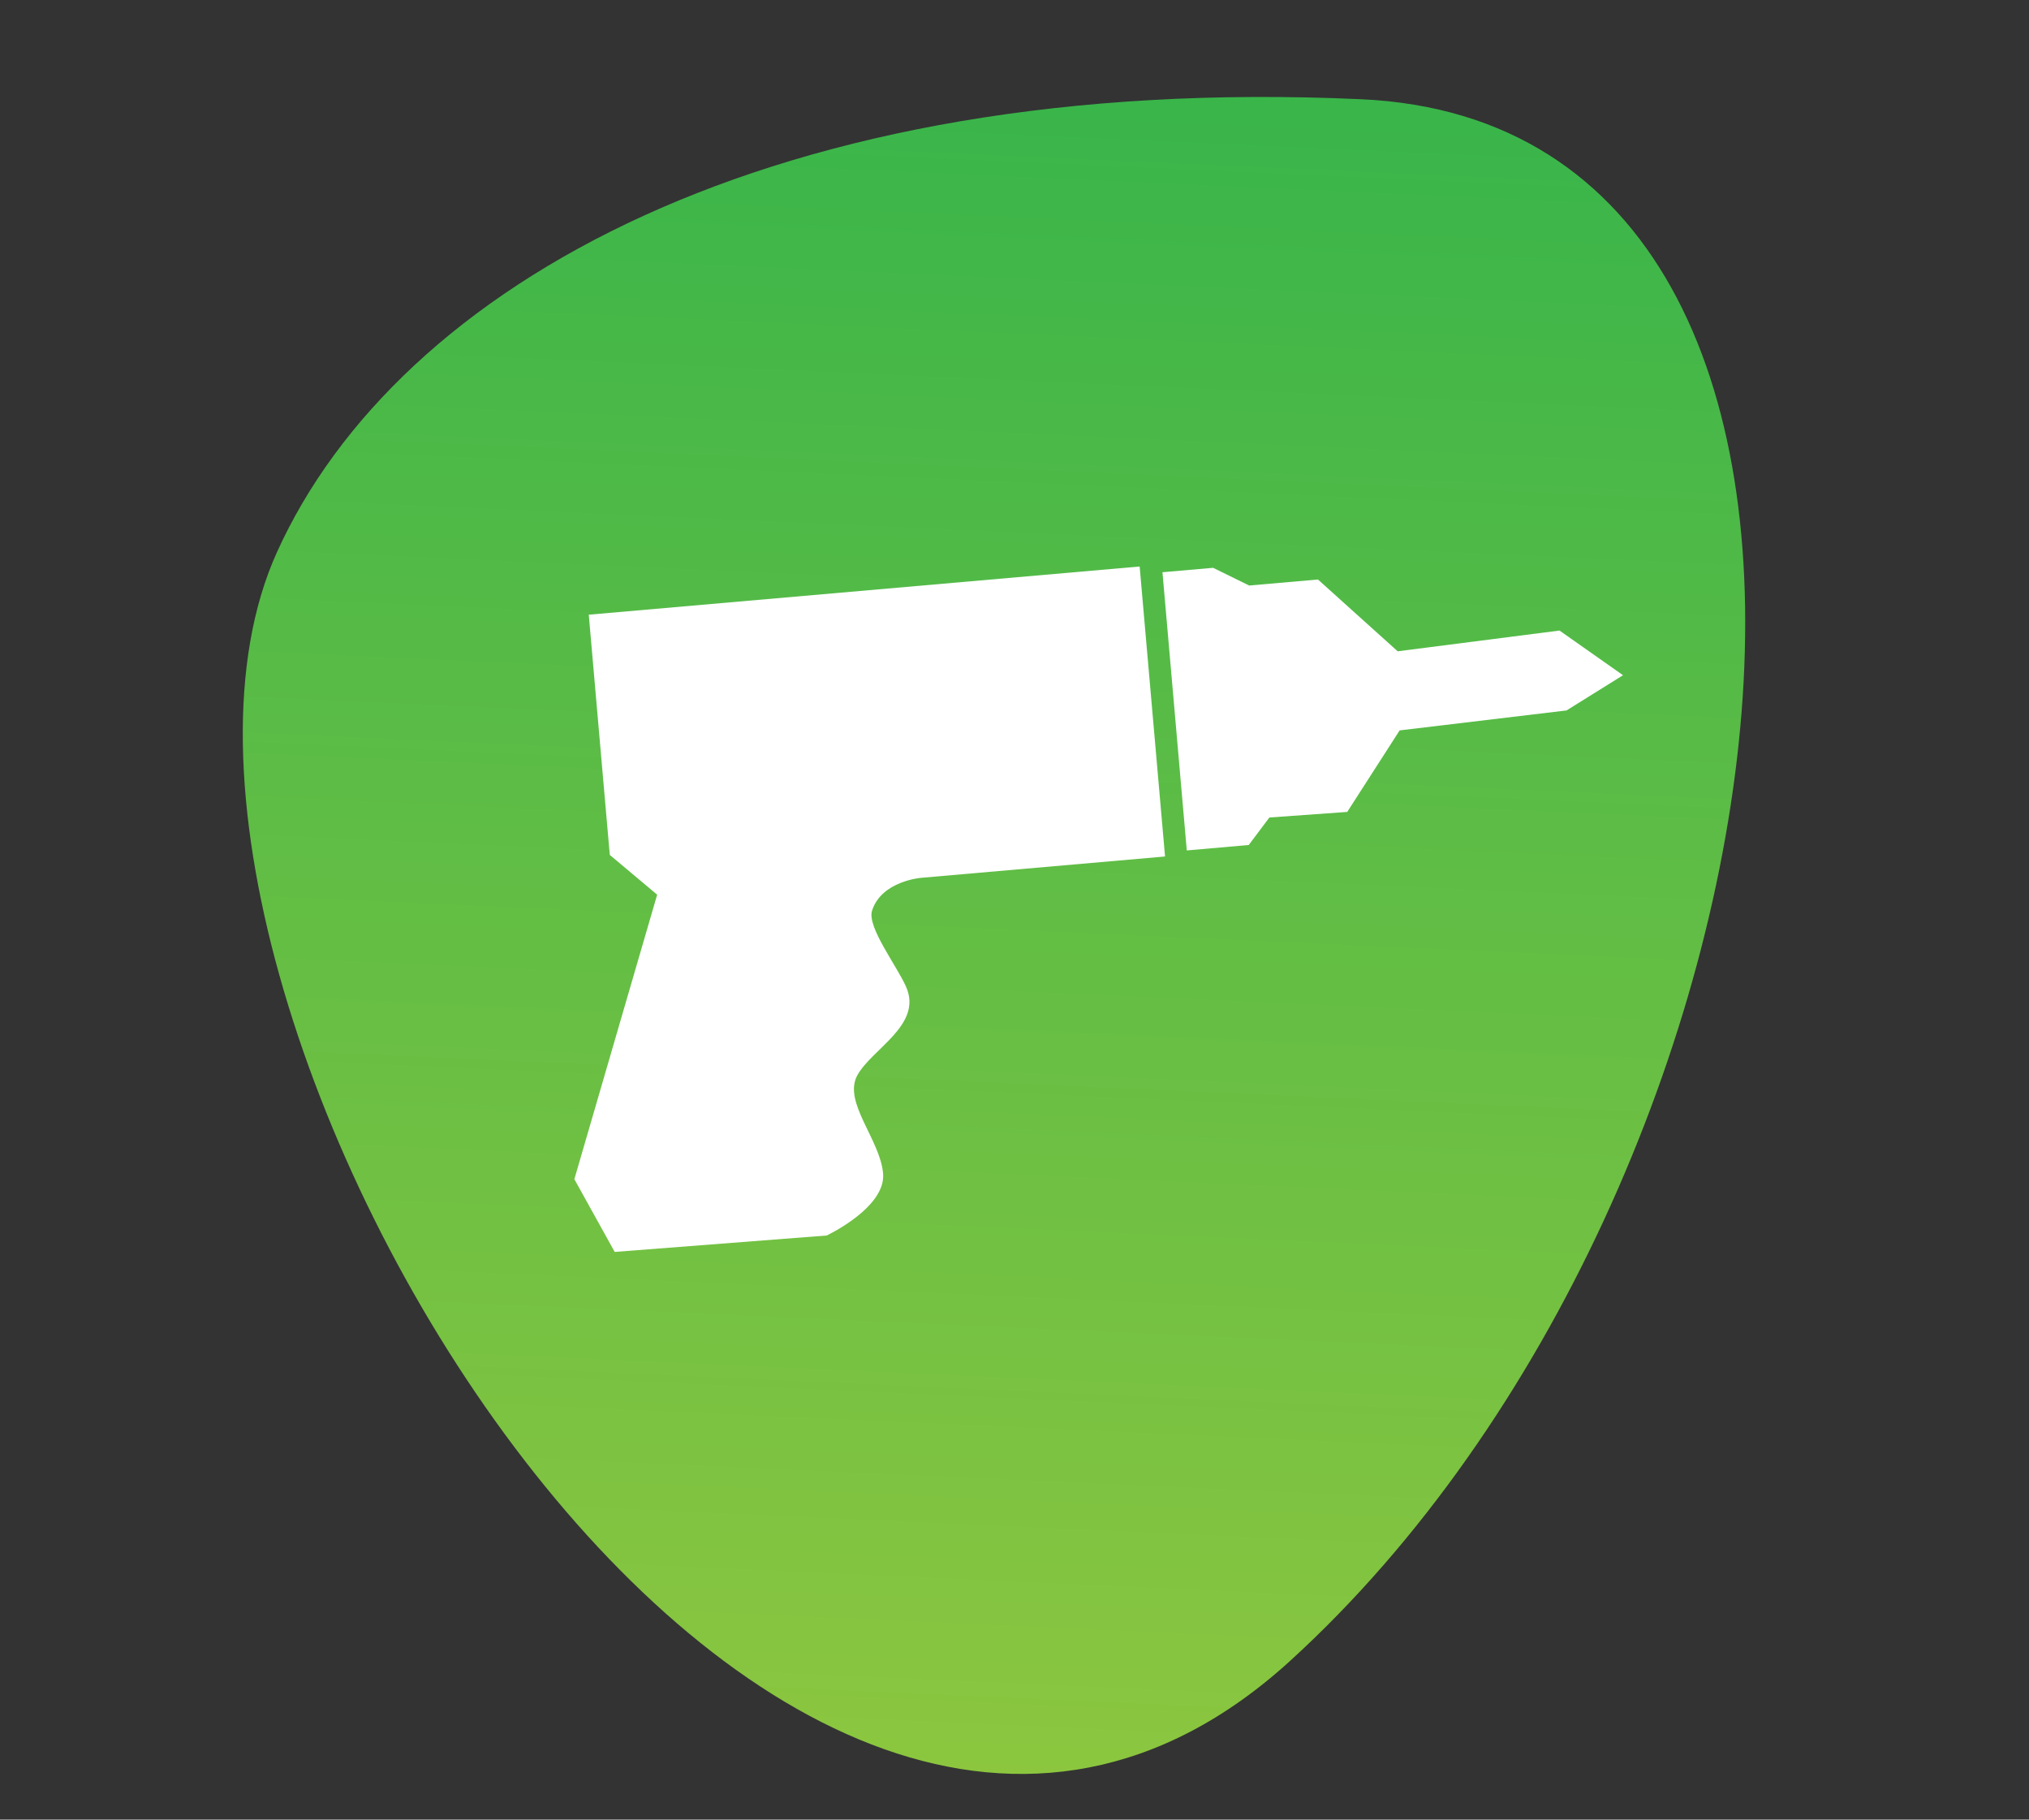 <?xml version="1.0" encoding="UTF-8"?> <!-- Generator: Adobe Illustrator 25.2.1, SVG Export Plug-In . SVG Version: 6.00 Build 0) --> <svg xmlns="http://www.w3.org/2000/svg" xmlns:xlink="http://www.w3.org/1999/xlink" x="0px" y="0px" viewBox="0 0 928.48 832.48" style="enable-background:new 0 0 928.48 832.48;" xml:space="preserve"><rect x="0" y="0" width="928.48" height="832.48" fill="#333333" stroke="none"/> <style type="text/css"> .st0{fill-rule:evenodd;clip-rule:evenodd;fill:url(#SVGID_1_);} .st1{fill:#FFFFFF;} .st2{clip-path:url(#SVGID_3_);} </style> <g id="Слой_3"> <g id="Слой_1_1_"> <g> <linearGradient id="SVGID_1_" gradientUnits="userSpaceOnUse" x1="-649.601" y1="963.546" x2="124.333" y2="963.546" gradientTransform="matrix(-0.045 0.997 -0.999 -0.045 1400.423 729.954)"> <stop offset="0" style="stop-color:#39B54A"></stop> <stop offset="1" style="stop-color:#8CC63F"></stop> </linearGradient> <path class="st0" d="M126.68,252.76C37.25,450.63,351.57,977.5,590.4,759.83S891.6,57.62,622.9,45.4S181.98,130.37,126.68,252.76 z"></path> </g> </g> </g> <g id="Слой_2"> <g> <g> <polygon class="st1" points="531.95,261.8 543.08,389.08 571.43,386.59 580.88,374.01 616.5,371.46 640.48,334.16 716.85,325.03 742.7,308.92 713.64,288.48 639.58,297.97 603.11,265.13 571.62,267.88 555.13,259.78 "></polygon> </g> <g> <defs> <rect id="SVGID_2_" x="260.72" y="257.06" width="485.5" height="317.74"></rect> </defs> <clipPath id="SVGID_3_"> <use xlink:href="#SVGID_2_" style="overflow:visible;"></use> </clipPath> <g class="st2"> <path class="st1" d="M421.53,401.61l111.6-9.76l-11.62-132.67l-252.09,22.05l9.62,109.9l21.68,18.19l-37.89,130.16l18.46,33.28 l97.01-7.51c0,0,27.19-12.78,25.81-28.39c-1.36-15.6-18.53-32.73-11.77-44.95c6.76-12.2,29.98-23,22.29-40.44 c-4.24-9.64-17.93-27.4-15.58-34.81C403.35,403.03,421.53,401.61,421.53,401.61"></path> </g> </g> </g> </g> </svg> 